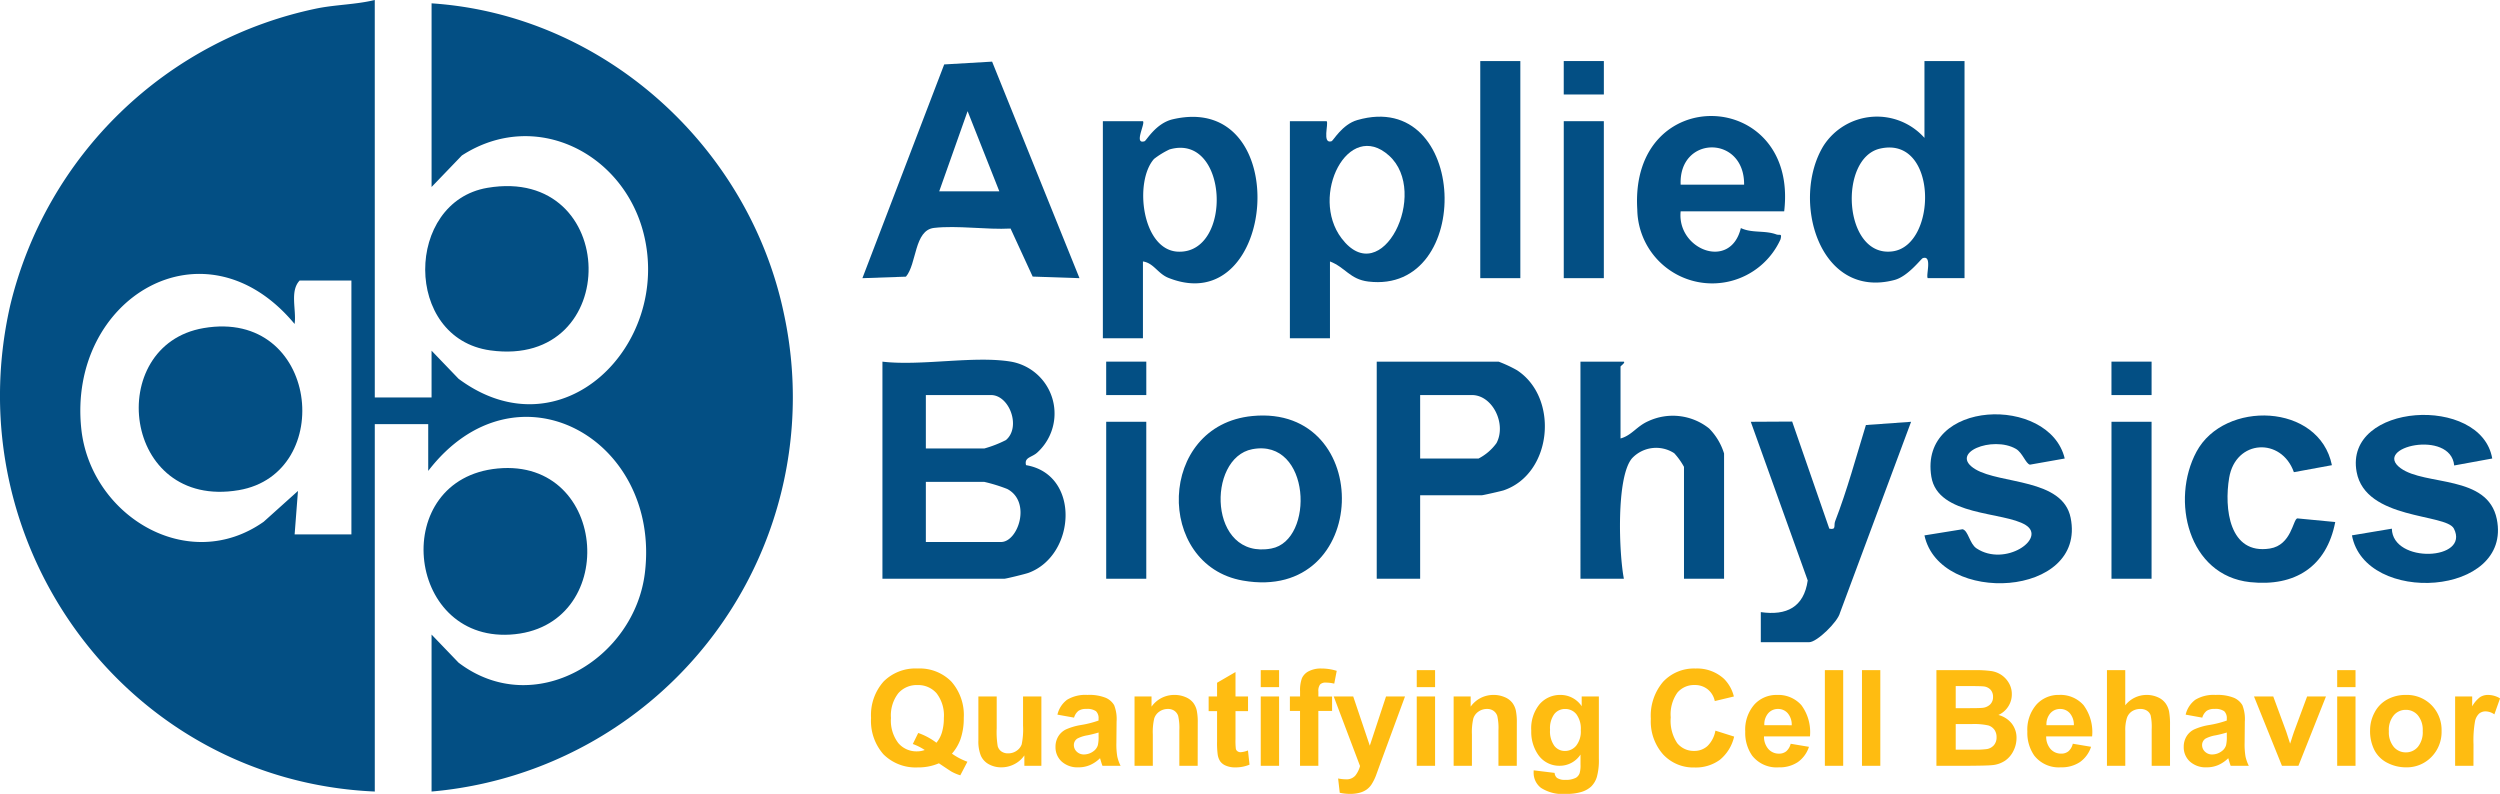 <?xml version="1.0" encoding="UTF-8"?> <svg xmlns="http://www.w3.org/2000/svg" width="261.991" height="83.196" viewBox="0 0 261.991 83.196"><g id="Group_74" data-name="Group 74" transform="translate(9190.676 16324.25)"><g id="Group_72" data-name="Group 72" transform="translate(-9206 -16438)"><g id="Group_73" data-name="Group 73"><path id="Path_130" data-name="Path 130" d="M54.6,155.4h5.95v-4.9l2.83,2.945c10.807,8.02,22.325-3.519,19.4-15.2-2.126-8.477-11.394-13.159-19.056-8.2l-3.172,3.3V114.1c18.016,1.194,33.254,14.968,36.928,32.547A41.474,41.474,0,0,1,60.55,196.7V180.25l2.83,2.945c7.933,6.022,18.461-.374,19.532-9.458,1.657-14.05-13.547-22.559-22.712-10.637v-4.9H54.6v38.5c-25.884-1.122-43.972-25.707-38.2-50.973a41.765,41.765,0,0,1,32.236-31.114c1.991-.384,4.006-.389,5.962-.863Zm-8.4,14.35h5.95v-26.6H46.725c-1.055,1.114-.317,3.1-.528,4.55-9.444-11.359-23.793-2.691-22.354,10.982.954,9.067,11.148,15.354,19.112,9.748L46.55,165.2Z" fill="#034f84"></path><path id="Path_131" data-name="Path 131" d="M121.275,153.65a5.519,5.519,0,0,1,2.811,9.468c-.59.594-1.447.506-1.237,1.378,5.733.974,5.229,9.459.259,11.287-.323.119-2.354.617-2.533.617H107.8V153.65c4.066.478,9.6-.644,13.475,0m-8.925,9.1h6.125a12.146,12.146,0,0,0,2.267-.883c1.608-1.356.37-4.717-1.567-4.717H112.35Zm0,9.8h7.875c1.795,0,3.211-4.212.656-5.556a16.836,16.836,0,0,0-2.406-.744H112.35Z" transform="translate(0 -2)" fill="#034f84"></path><path id="Path_132" data-name="Path 132" d="M67.477,162.846c11.726-1.117,12.831,16.754,1.285,17.41-10.987.624-12.627-16.329-1.285-17.41" fill="#034f84"></path><path id="Path_133" data-name="Path 133" d="M66.408,133.433c13.9-2.35,14.261,18.97.3,17.036-9.138-1.265-8.961-15.571-.3-17.036" fill="#034f84"></path><path id="Path_134" data-name="Path 134" d="M119.293,122.209,128.45,144.9l-4.906-.165-2.316-5.034c-2.525.137-5.57-.349-8.023-.067-2.085.241-1.8,3.775-2.941,5.109l-4.563.159,8.572-22.4Zm.757,13.591-3.325-8.4-2.975,8.4Z" transform="translate(0 -2)" fill="#034f84"></path><path id="Path_135" data-name="Path 135" d="M164.15,167.65v8.75H159.6V153.65h12.775a13.743,13.743,0,0,1,1.91.89c4.438,2.873,3.737,10.841-1.377,12.593-.244.083-2.166.517-2.283.517Zm0-3.85h6.125a5.334,5.334,0,0,0,1.879-1.619c1.063-2.02-.422-5.031-2.579-5.031H164.15Z" transform="translate(0 -2)" fill="#034f84"></path><path id="Path_136" data-name="Path 136" d="M135.1,143.15v8.05h-4.2V128.45l4.2,0c.27.251-.993,2.476.173,2.1.183-.059,1.18-1.89,2.955-2.3,12.8-2.969,10.967,21.193-.466,16.615-1.109-.444-1.536-1.552-2.66-1.715m1.159-10.743c-2.116,2.382-1.262,9.569,2.524,9.718,5.769.227,5.28-12.5-.9-10.715a8.588,8.588,0,0,0-1.628,1" transform="translate(0 -2)" fill="#034f84"></path><path id="Path_137" data-name="Path 137" d="M154.7,143.15V151.2h-4.2v-22.75l3.852,0c.234.235-.51,2.432.519,2.1.171-.054,1.109-1.762,2.69-2.217,11.674-3.365,12.312,18.274,1.155,16.922-1.937-.236-2.4-1.487-4.016-2.107m6.192-11.091c-4.277-3.858-8.353,4.2-4.983,8.657,4.211,5.578,9.273-4.787,4.983-8.657" transform="translate(0 -2)" fill="#034f84"></path><path id="Path_138" data-name="Path 138" d="M221.2,122.15V144.9l-3.851,0c-.233-.234.507-2.436-.52-2.1-.182.059-1.544,1.913-2.967,2.289-7.934,2.1-10.89-8.458-7.429-14.079A6.665,6.665,0,0,1,217,130.2v-8.05Zm-8.85,9.173c-4.406,1-3.852,11.438,1.295,10.77,4.733-.614,4.785-12.152-1.295-10.77" transform="translate(0 -2)" fill="#034f84"></path><path id="Path_139" data-name="Path 139" d="M180.95,153.65l4.55,0c.173.125-.35.446-.35.521V161.7c1.18-.324,1.681-1.275,2.911-1.814a6.093,6.093,0,0,1,6.367.761A6.4,6.4,0,0,1,196,163.275V176.4h-4.2V164.675a7.2,7.2,0,0,0-1.022-1.428,3.463,3.463,0,0,0-4.424.532c-1.68,1.974-1.365,9.993-.854,12.618l-4.55,0Z" transform="translate(0 -2)" fill="#034f84"></path><path id="Path_140" data-name="Path 140" d="M199.85,183.05l0-3.152c2.693.385,4.512-.507,4.917-3.318L198.8,159.952l4.336-.024,3.892,11.224c.769.155.441-.333.61-.772,1.262-3.263,2.2-6.742,3.227-10.089l4.734-.338-7.451,20.021c-.23.952-2.421,3.076-3.224,3.076Z" transform="translate(0 -2)" fill="#034f84"></path><path id="Path_141" data-name="Path 141" d="M146.577,159.346c12.87-1.235,12.439,19.6-1,17.248-9.228-1.614-9.008-16.289,1-17.248m-.015,3.477c-4.813.914-4.607,11.64,2,10.408,4.544-.848,4.154-11.575-2-10.408" transform="translate(0 -2)" fill="#034f84"></path><path id="Path_142" data-name="Path 142" d="M202.3,137.9H191.45c-.411,3.987,5.222,6.242,6.31,1.75,1.182.558,2.476.214,3.71.663.371.135.619-.167.444.521a7.854,7.854,0,0,1-15.008-3.115c-.837-13.461,16.924-12.757,15.394.181m-4.2-2.8c.049-5.233-6.87-5.172-6.65,0Z" transform="translate(0 -2)" fill="#034f84"></path><path id="Path_143" data-name="Path 143" d="M231.7,163.8l-3.645.645c-.442-.1-.769-1.249-1.467-1.653-2.427-1.407-7.131.412-4.241,2.14,2.615,1.564,9.138.951,9.972,5.077,1.69,8.363-13.727,9.211-15.319,1.848l3.995-.644c.6.138.723,1.514,1.465,2.006,2.993,1.983,7.377-1.046,5.154-2.443-2.292-1.441-9.21-.891-9.892-5.066-1.33-8.13,12.381-8.582,13.978-1.91" transform="translate(0 -2)" fill="#034f84"></path><path id="Path_144" data-name="Path 144" d="M276.5,163.8l-3.985.73c-.366-3.818-8.669-1.933-5.606.29,2.572,1.866,9.123.65,10.072,5.333,1.639,8.1-13.807,9.057-15.181,1.7l4.182-.7c.077,3.7,8.212,3.334,6.5-.01-.816-1.591-9.26-.887-10.191-5.935-1.34-7.257,13.064-8.117,14.21-1.412" transform="translate(0 -2)" fill="#034f84"></path><path id="Path_145" data-name="Path 145" d="M259.7,164.5l-3.985.732c-1.3-3.677-6.1-3.44-6.781.581-.538,3.193-.008,8.1,4.27,7.42,2.274-.363,2.412-3.068,2.871-3.158l3.974.381c-.9,4.679-4.216,6.8-8.926,6.3-6.489-.7-8.337-8.591-5.615-13.668,2.908-5.425,12.872-5.108,14.192,1.414" transform="translate(0 -2)" fill="#034f84"></path><rect id="Rectangle_271" data-name="Rectangle 271" width="4.2" height="22.75" transform="translate(170.45 120.15)" fill="#034f84"></rect><rect id="Rectangle_272" data-name="Rectangle 272" width="4.2" height="16.45" transform="translate(179.2 126.45)" fill="#034f84"></rect><rect id="Rectangle_273" data-name="Rectangle 273" width="4.2" height="16.45" transform="translate(131.25 157.95)" fill="#034f84"></rect><rect id="Rectangle_274" data-name="Rectangle 274" width="4.2" height="16.45" transform="translate(236.6 157.95)" fill="#034f84"></rect><rect id="Rectangle_275" data-name="Rectangle 275" width="4.204" height="3.504" transform="translate(179.198 120.148)" fill="#034f84"></rect><rect id="Rectangle_276" data-name="Rectangle 276" width="4.204" height="3.504" transform="translate(131.248 151.648)" fill="#034f84"></rect><rect id="Rectangle_277" data-name="Rectangle 277" width="4.204" height="3.504" transform="translate(236.598 151.648)" fill="#034f84"></rect><path id="Path_156" data-name="Path 156" d="M36.658,148.133c12.09-2.073,13.936,15.245,3.683,16.984-12.25,2.077-14.126-15.194-3.683-16.984" fill="#034f84"></path></g></g><path id="Path_157" data-name="Path 157" d="M9.085-1.271a6.612,6.612,0,0,0,1.62.848L9.96,1a4.614,4.614,0,0,1-.9-.376Q8.969.581,7.718-.26A5.383,5.383,0,0,1,5.537.171a4.787,4.787,0,0,1-3.62-1.36A5.286,5.286,0,0,1,.608-5.011,5.28,5.28,0,0,1,1.921-8.829a4.712,4.712,0,0,1,3.562-1.364A4.663,4.663,0,0,1,9.017-8.829a5.3,5.3,0,0,1,1.306,3.818A6.6,6.6,0,0,1,9.96-2.728,4.748,4.748,0,0,1,9.085-1.271ZM7.458-2.413a3.026,3.026,0,0,0,.584-1.107,5.193,5.193,0,0,0,.195-1.49A3.8,3.8,0,0,0,7.472-7.6a2.557,2.557,0,0,0-2-.858A2.563,2.563,0,0,0,3.462-7.6a3.789,3.789,0,0,0-.769,2.591,3.876,3.876,0,0,0,.769,2.628,2.482,2.482,0,0,0,1.945.872,2.373,2.373,0,0,0,.827-.144,5.853,5.853,0,0,0-1.251-.629l.567-1.155A6.873,6.873,0,0,1,7.458-2.413ZM16.673,0V-1.087a2.8,2.8,0,0,1-1.042.916,2.922,2.922,0,0,1-1.364.335,2.666,2.666,0,0,1-1.312-.321,1.9,1.9,0,0,1-.841-.9,4.027,4.027,0,0,1-.26-1.606V-7.26h1.921v3.336a9.251,9.251,0,0,0,.106,1.876,1.023,1.023,0,0,0,.386.547,1.187,1.187,0,0,0,.711.2,1.511,1.511,0,0,0,.882-.27,1.374,1.374,0,0,0,.533-.67A7.776,7.776,0,0,0,16.536-4.2V-7.26h1.921V0Zm5.209-5.045-1.743-.314A2.715,2.715,0,0,1,21.15-6.918a3.7,3.7,0,0,1,2.133-.506,4.6,4.6,0,0,1,1.914.3,1.909,1.909,0,0,1,.885.772,3.961,3.961,0,0,1,.256,1.719l-.021,2.242a7.784,7.784,0,0,0,.092,1.412A4.12,4.12,0,0,0,26.756,0h-1.9q-.075-.191-.185-.567-.048-.171-.068-.226a3.463,3.463,0,0,1-1.053.718,3.015,3.015,0,0,1-1.2.239,2.474,2.474,0,0,1-1.767-.608,2.022,2.022,0,0,1-.646-1.538,2.065,2.065,0,0,1,.294-1.1,1.921,1.921,0,0,1,.824-.738,6.438,6.438,0,0,1,1.528-.448,10.466,10.466,0,0,0,1.866-.472v-.191a1,1,0,0,0-.273-.79,1.639,1.639,0,0,0-1.032-.236,1.375,1.375,0,0,0-.8.2A1.4,1.4,0,0,0,21.882-5.045Zm2.57,1.559a12.007,12.007,0,0,1-1.169.294,3.521,3.521,0,0,0-1.046.335.8.8,0,0,0-.376.677.942.942,0,0,0,.3.7,1.05,1.05,0,0,0,.766.294,1.664,1.664,0,0,0,.991-.342,1.2,1.2,0,0,0,.458-.636,3.793,3.793,0,0,0,.075-.937ZM34.836,0H32.915V-3.705a5.726,5.726,0,0,0-.123-1.521,1.067,1.067,0,0,0-.4-.537,1.143,1.143,0,0,0-.667-.191,1.54,1.54,0,0,0-.9.273,1.378,1.378,0,0,0-.543.725,6.263,6.263,0,0,0-.147,1.668V0H28.219V-7.26H30v1.066A2.907,2.907,0,0,1,32.4-7.424a2.882,2.882,0,0,1,1.162.229,1.947,1.947,0,0,1,.8.584,2.117,2.117,0,0,1,.376.807,6,6,0,0,1,.106,1.292Zm5.277-7.26v1.531H38.8V-2.8a7.277,7.277,0,0,0,.038,1.036.422.422,0,0,0,.171.243.542.542,0,0,0,.325.1,2.485,2.485,0,0,0,.772-.185l.164,1.49a3.818,3.818,0,0,1-1.518.287,2.407,2.407,0,0,1-.937-.174A1.367,1.367,0,0,1,37.2-.461a1.781,1.781,0,0,1-.27-.749,9.311,9.311,0,0,1-.062-1.354V-5.729h-.882V-7.26h.882V-8.7L38.8-9.823V-7.26Zm1.333-.984v-1.777h1.921v1.777Zm0,8.244V-7.26h1.921V0ZM44.5-7.26h1.066v-.547a3.633,3.633,0,0,1,.195-1.367,1.54,1.54,0,0,1,.718-.735,2.754,2.754,0,0,1,1.323-.284,5.347,5.347,0,0,1,1.606.246l-.26,1.34a3.794,3.794,0,0,0-.882-.109.786.786,0,0,0-.6.195,1.129,1.129,0,0,0-.181.749v.513h1.436v1.511H47.482V0H45.562V-5.749H44.5Zm4.594,0h2.044l1.736,5.154,1.7-5.154h1.989L53.99-.273,53.532.991a5.156,5.156,0,0,1-.482.971,2.1,2.1,0,0,1-.526.543,2.3,2.3,0,0,1-.731.325,3.8,3.8,0,0,1-.981.116,5.089,5.089,0,0,1-1.087-.116l-.171-1.5a4.25,4.25,0,0,0,.813.089,1.205,1.205,0,0,0,.991-.393,2.728,2.728,0,0,0,.492-1Zm8.7-.984v-1.777h1.921v1.777Zm0,8.244V-7.26h1.921V0ZM68.277,0H66.356V-3.705a5.726,5.726,0,0,0-.123-1.521,1.067,1.067,0,0,0-.4-.537,1.143,1.143,0,0,0-.667-.191,1.54,1.54,0,0,0-.9.273,1.378,1.378,0,0,0-.543.725,6.263,6.263,0,0,0-.147,1.668V0H61.66V-7.26h1.784v1.066a2.907,2.907,0,0,1,2.393-1.23A2.882,2.882,0,0,1,67-7.195a1.947,1.947,0,0,1,.8.584,2.117,2.117,0,0,1,.376.807,6,6,0,0,1,.106,1.292Zm1.771.479,2.194.267a.749.749,0,0,0,.253.526,1.444,1.444,0,0,0,.861.205,2.237,2.237,0,0,0,1.128-.226.93.93,0,0,0,.383-.485,2.917,2.917,0,0,0,.089-.882v-1.06A2.6,2.6,0,0,1,72.782,0a2.676,2.676,0,0,1-2.317-1.237,4.206,4.206,0,0,1-.67-2.434,4,4,0,0,1,.878-2.789,2.835,2.835,0,0,1,2.184-.964,2.659,2.659,0,0,1,2.222,1.183V-7.26h1.8V-.745a6.491,6.491,0,0,1-.212,1.921,2.38,2.38,0,0,1-.595,1,2.631,2.631,0,0,1-1.022.567,5.38,5.38,0,0,1-1.617.205,4.184,4.184,0,0,1-2.618-.632,1.984,1.984,0,0,1-.772-1.6Q70.041.615,70.048.479ZM71.764-3.78a2.618,2.618,0,0,0,.448,1.692,1.384,1.384,0,0,0,1.1.537A1.526,1.526,0,0,0,74.5-2.1a2.4,2.4,0,0,0,.485-1.63,2.542,2.542,0,0,0-.465-1.675,1.477,1.477,0,0,0-1.176-.547,1.418,1.418,0,0,0-1.138.537A2.517,2.517,0,0,0,71.764-3.78Zm17.329.1,1.962.622a4.4,4.4,0,0,1-1.5,2.437,4.28,4.28,0,0,1-2.663.8A4.311,4.311,0,0,1,83.61-1.193a5.218,5.218,0,0,1-1.285-3.729,5.478,5.478,0,0,1,1.292-3.886,4.43,4.43,0,0,1,3.4-1.384A4.168,4.168,0,0,1,90-9.105,3.953,3.953,0,0,1,91.027-7.26l-2,.479a2.124,2.124,0,0,0-.742-1.23,2.125,2.125,0,0,0-1.371-.451,2.28,2.28,0,0,0-1.808.8,3.921,3.921,0,0,0-.694,2.591,4.2,4.2,0,0,0,.684,2.707,2.22,2.22,0,0,0,1.777.807,2.027,2.027,0,0,0,1.388-.513A2.978,2.978,0,0,0,89.093-3.685Zm7.889,1.374,1.914.321a3.14,3.14,0,0,1-1.166,1.6,3.424,3.424,0,0,1-1.993.55,3.248,3.248,0,0,1-2.8-1.237,4.157,4.157,0,0,1-.718-2.5A4.009,4.009,0,0,1,93.16-6.4a3.107,3.107,0,0,1,2.386-1.022A3.223,3.223,0,0,1,98.1-6.354,4.734,4.734,0,0,1,99-3.076H94.186a1.943,1.943,0,0,0,.465,1.33,1.454,1.454,0,0,0,1.107.475,1.176,1.176,0,0,0,.759-.246A1.52,1.52,0,0,0,96.981-2.311Zm.109-1.941A1.849,1.849,0,0,0,96.66-5.52a1.322,1.322,0,0,0-1-.434,1.334,1.334,0,0,0-1.039.458,1.772,1.772,0,0,0-.4,1.244ZM100.563,0V-10.021h1.921V0Zm3.89,0V-10.021h1.921V0Zm7.8-10.021h4.006a11.572,11.572,0,0,1,1.774.1,2.606,2.606,0,0,1,1.046.414,2.572,2.572,0,0,1,.769.837,2.269,2.269,0,0,1,.308,1.172,2.335,2.335,0,0,1-.379,1.292,2.351,2.351,0,0,1-1.029.882,2.637,2.637,0,0,1,1.408.909,2.413,2.413,0,0,1,.492,1.511,2.979,2.979,0,0,1-.318,1.33,2.678,2.678,0,0,1-.868,1.032,2.867,2.867,0,0,1-1.357.475q-.506.055-2.44.068h-3.411Zm2.023,1.668v2.317H115.6q1.183,0,1.47-.034a1.338,1.338,0,0,0,.817-.359,1.058,1.058,0,0,0,.3-.783,1.1,1.1,0,0,0-.256-.755,1.16,1.16,0,0,0-.762-.352q-.3-.034-1.729-.034Zm0,3.985v2.68h1.873a9.154,9.154,0,0,0,1.388-.062,1.254,1.254,0,0,0,.735-.4A1.231,1.231,0,0,0,118.556-3a1.307,1.307,0,0,0-.219-.766,1.236,1.236,0,0,0-.632-.458,6.874,6.874,0,0,0-1.794-.144Zm12.271,2.058,1.914.321a3.14,3.14,0,0,1-1.166,1.6,3.424,3.424,0,0,1-1.993.55,3.248,3.248,0,0,1-2.8-1.237,4.157,4.157,0,0,1-.718-2.5,4.009,4.009,0,0,1,.943-2.827,3.107,3.107,0,0,1,2.386-1.022,3.223,3.223,0,0,1,2.557,1.07,4.734,4.734,0,0,1,.9,3.278h-4.812a1.943,1.943,0,0,0,.465,1.33,1.454,1.454,0,0,0,1.107.475,1.176,1.176,0,0,0,.759-.246A1.52,1.52,0,0,0,126.547-2.311Zm.109-1.941a1.849,1.849,0,0,0-.431-1.268,1.322,1.322,0,0,0-1-.434,1.334,1.334,0,0,0-1.039.458,1.772,1.772,0,0,0-.4,1.244Zm5.387-5.77v3.685a2.833,2.833,0,0,1,2.222-1.087,2.822,2.822,0,0,1,1.2.246,1.955,1.955,0,0,1,.8.629,2.28,2.28,0,0,1,.369.848,7.577,7.577,0,0,1,.1,1.442V0h-1.921V-3.835a5.678,5.678,0,0,0-.109-1.449.951.951,0,0,0-.386-.489,1.242,1.242,0,0,0-.694-.181,1.592,1.592,0,0,0-.854.232,1.341,1.341,0,0,0-.55.7,4.185,4.185,0,0,0-.174,1.384V0h-1.921V-10.021Zm8.073,4.977-1.743-.314a2.715,2.715,0,0,1,1.012-1.559,3.7,3.7,0,0,1,2.133-.506,4.6,4.6,0,0,1,1.914.3,1.909,1.909,0,0,1,.885.772,3.961,3.961,0,0,1,.256,1.719l-.021,2.242a7.784,7.784,0,0,0,.092,1.412A4.12,4.12,0,0,0,144.99,0h-1.9q-.075-.191-.185-.567-.048-.171-.068-.226a3.463,3.463,0,0,1-1.053.718,3.015,3.015,0,0,1-1.2.239,2.474,2.474,0,0,1-1.767-.608,2.022,2.022,0,0,1-.646-1.538,2.065,2.065,0,0,1,.294-1.1,1.921,1.921,0,0,1,.824-.738,6.438,6.438,0,0,1,1.528-.448,10.466,10.466,0,0,0,1.866-.472v-.191a1,1,0,0,0-.273-.79,1.639,1.639,0,0,0-1.032-.236,1.375,1.375,0,0,0-.8.2A1.4,1.4,0,0,0,140.116-5.045Zm2.57,1.559a12.007,12.007,0,0,1-1.169.294,3.521,3.521,0,0,0-1.046.335.8.8,0,0,0-.376.677.942.942,0,0,0,.3.7,1.05,1.05,0,0,0,.766.294,1.664,1.664,0,0,0,.991-.342,1.2,1.2,0,0,0,.458-.636,3.793,3.793,0,0,0,.075-.937ZM148.463,0l-2.926-7.26h2.017l1.367,3.705.4,1.237q.157-.472.2-.622.1-.308.205-.615L151.1-7.26h1.976L150.192,0Zm5.79-8.244v-1.777h1.921v1.777Zm0,8.244V-7.26h1.921V0ZM157.7-3.732a3.927,3.927,0,0,1,.472-1.853,3.238,3.238,0,0,1,1.336-1.367,3.966,3.966,0,0,1,1.931-.472,3.625,3.625,0,0,1,2.7,1.07,3.7,3.7,0,0,1,1.053,2.7,3.74,3.74,0,0,1-1.063,2.731A3.593,3.593,0,0,1,161.451.164a4.216,4.216,0,0,1-1.9-.451A3.1,3.1,0,0,1,158.17-1.61,4.407,4.407,0,0,1,157.7-3.732Zm1.969.1a2.4,2.4,0,0,0,.513,1.654,1.629,1.629,0,0,0,1.265.574,1.619,1.619,0,0,0,1.261-.574,2.438,2.438,0,0,0,.509-1.668,2.394,2.394,0,0,0-.509-1.641,1.619,1.619,0,0,0-1.261-.574,1.629,1.629,0,0,0-1.265.574A2.4,2.4,0,0,0,159.667-3.63ZM168.533,0h-1.921V-7.26H168.4v1.032a3.1,3.1,0,0,1,.824-.964,1.515,1.515,0,0,1,.831-.232,2.438,2.438,0,0,1,1.265.362l-.595,1.675a1.685,1.685,0,0,0-.9-.314,1.066,1.066,0,0,0-.684.222,1.519,1.519,0,0,0-.441.8,11.41,11.41,0,0,0-.161,2.434Z" transform="translate(-9100 -16244)" fill="#ffbc11"></path></g></svg> 